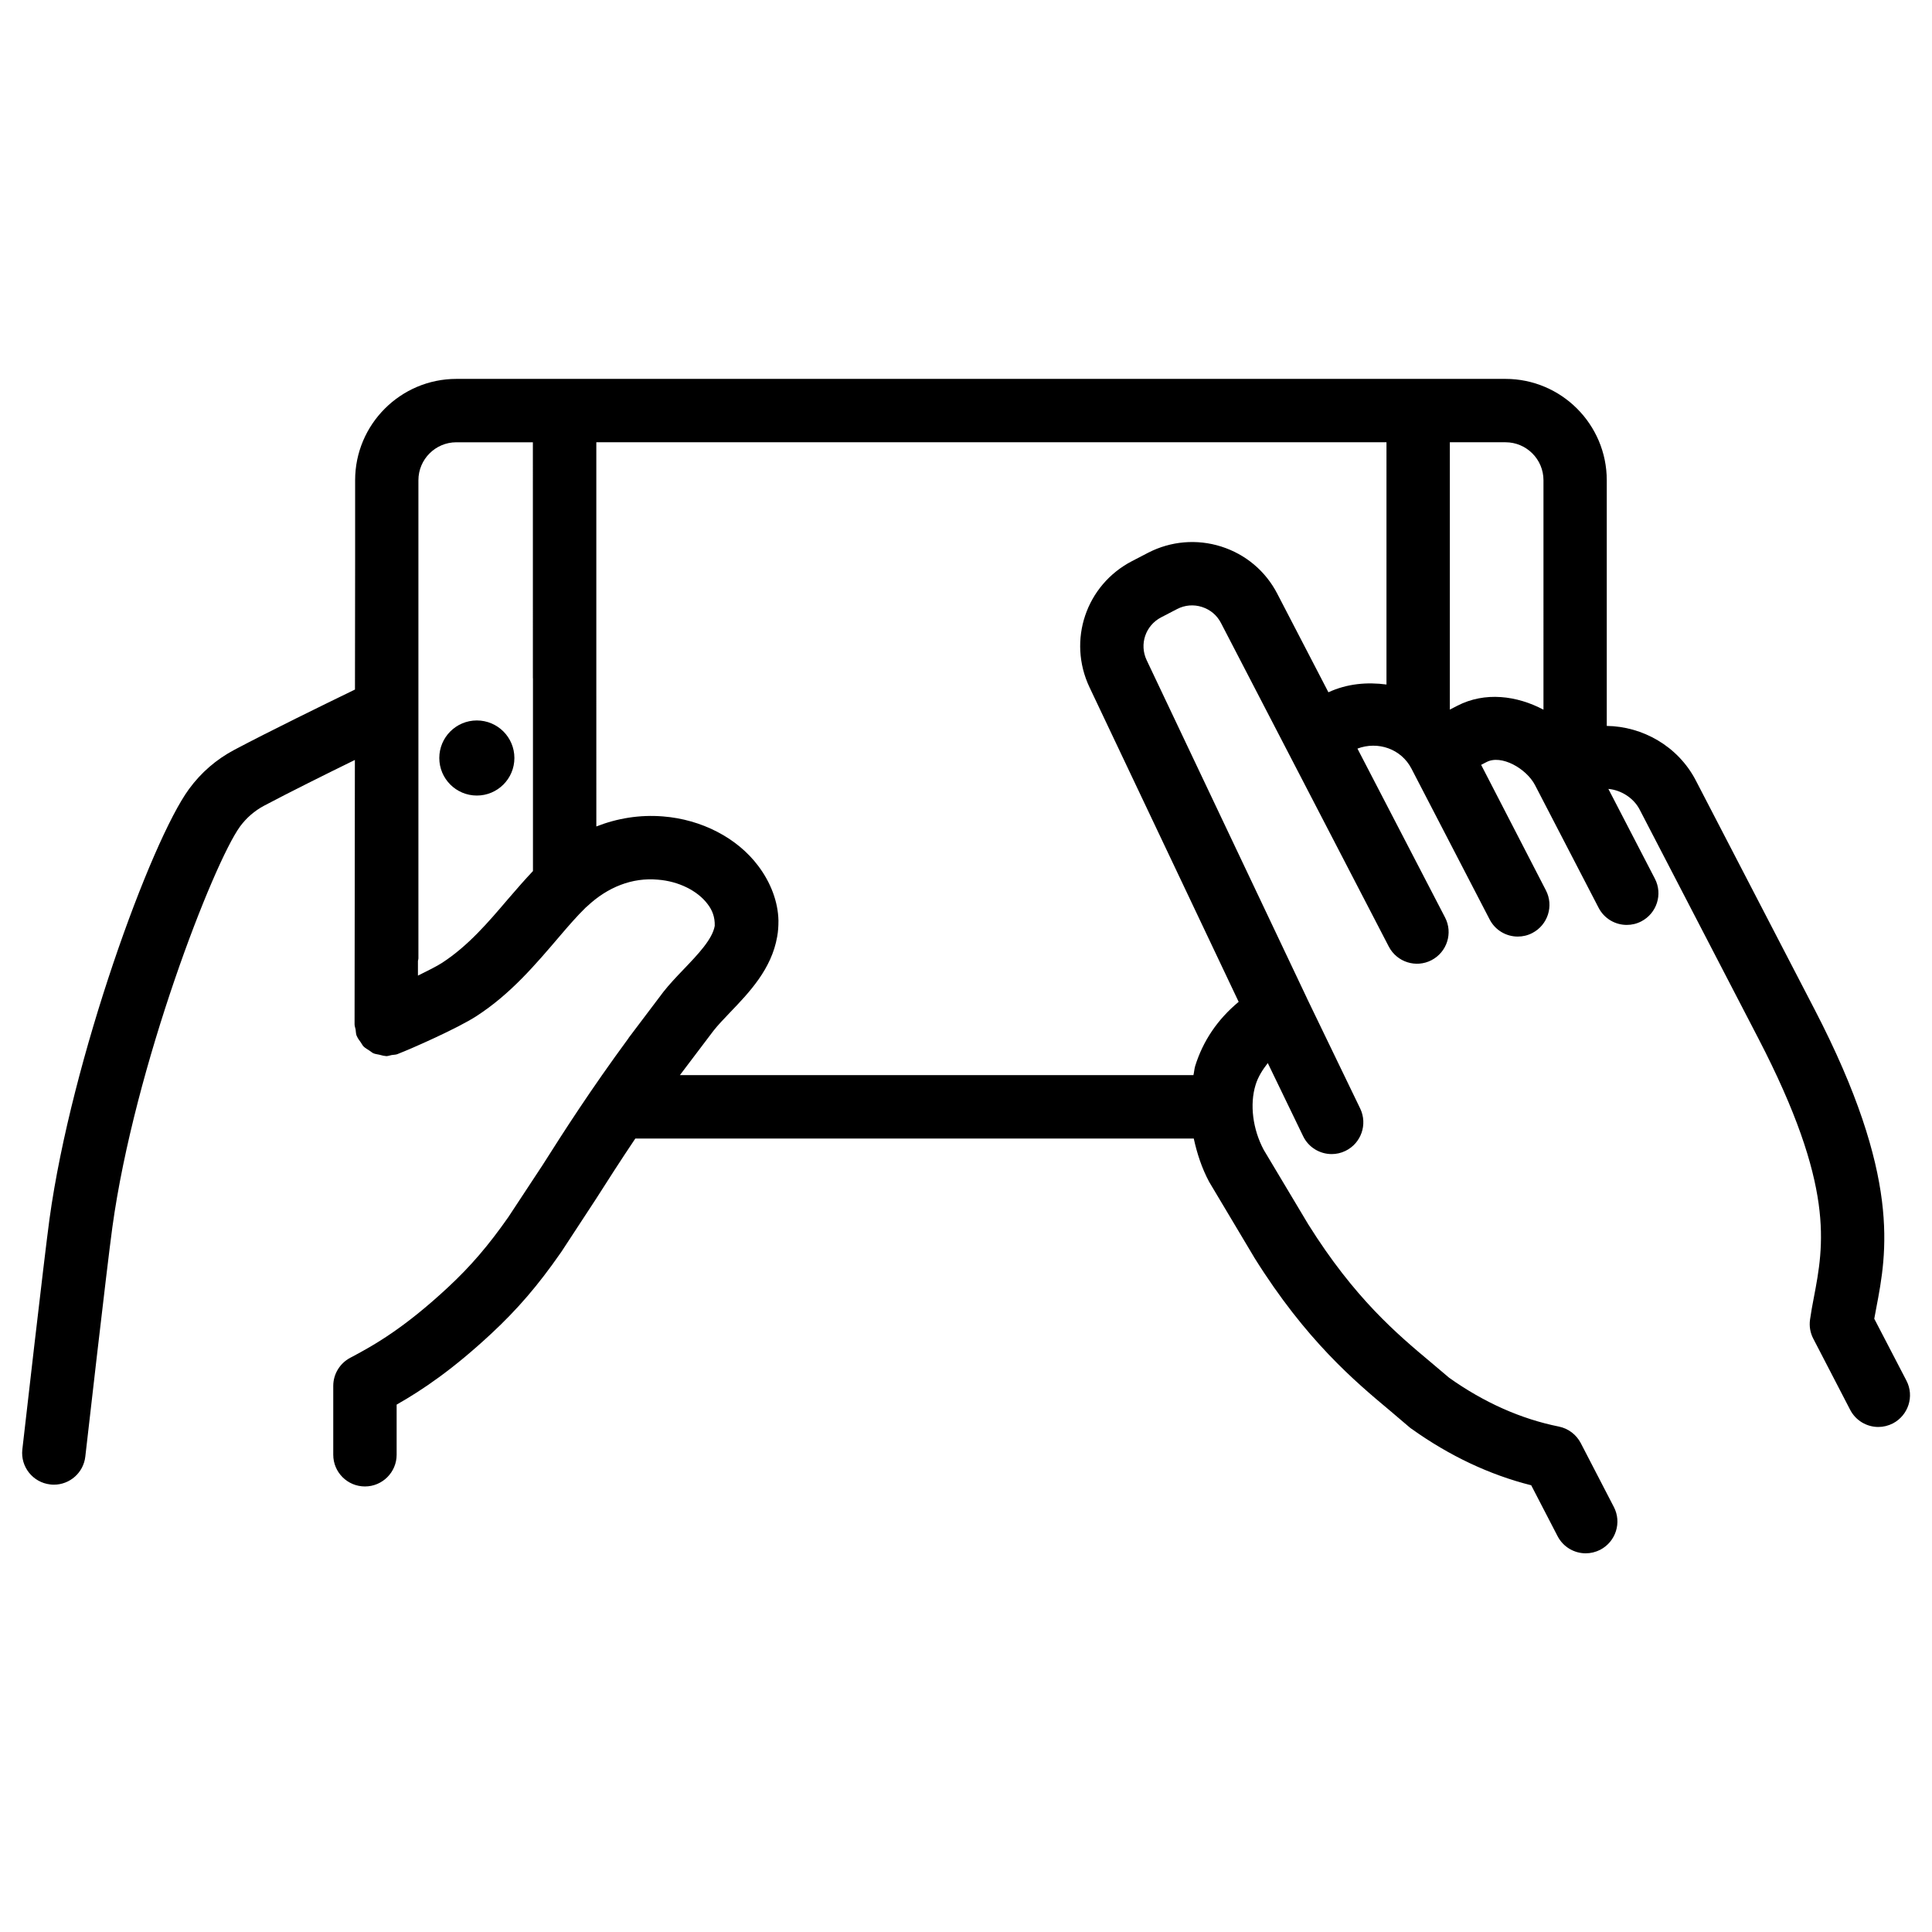<?xml version="1.0" encoding="UTF-8"?>
<!-- Uploaded to: ICON Repo, www.svgrepo.com, Generator: ICON Repo Mixer Tools -->
<svg fill="#000000" width="800px" height="800px" version="1.1" viewBox="144 144 512 512" xmlns="http://www.w3.org/2000/svg">
 <g>
  <path d="m280.32 344.88c0 5.492-4.457 9.949-9.953 9.949-5.492 0-9.949-4.457-9.949-9.949 0-5.496 4.457-9.953 9.949-9.953 5.496 0 9.953 4.457 9.953 9.953"/>
  <path d="m640.7 493.48c0.148-0.859 0.336-1.785 0.523-2.812 2.812-14.695 6.656-34.824-16.352-79.184l-31.469-60.668c-4.746-9.133-14.168-14.316-23.594-14.441v-65.117c0-14.801-12.051-26.848-26.848-26.848h-278c-14.801 0-26.848 12.051-26.848 26.848v20.844l-0.043 34.637c-8.523 4.137-22.652 11.043-31.973 15.977-4.785 2.539-8.816 6.023-12.008 10.391-10.117 13.793-31.133 71.539-36.969 113.9-1.426 10.477-6.969 59.031-7.199 61.109-0.523 4.598 2.793 8.754 7.391 9.277 0.336 0.043 0.652 0.062 0.965 0.062 4.219 0 7.852-3.168 8.332-7.453 0.23-2.059 5.731-50.297 7.16-60.711 5.856-42.719 26.809-96.625 33.859-106.28 1.699-2.289 3.82-4.137 6.34-5.481 6.781-3.59 16.145-8.25 24.078-12.133l-0.082 70.051c0 0.484 0.188 0.902 0.273 1.363 0.082 0.547 0.062 1.07 0.25 1.617 0.02 0.062 0.062 0.082 0.082 0.148 0.25 0.629 0.672 1.133 1.051 1.68 0.25 0.336 0.418 0.754 0.715 1.051 0.461 0.461 1.051 0.777 1.594 1.133 0.355 0.211 0.652 0.523 1.027 0.691 0.484 0.211 1.051 0.25 1.574 0.379 0.547 0.125 1.07 0.316 1.637 0.336 0.062 0 0.105 0.043 0.168 0.043 0.523 0 0.988-0.211 1.469-0.293 0.504-0.082 1.008-0.062 1.492-0.23 0.062-0.02 0.23-0.105 0.293-0.125 3.469-1.344 15.727-6.738 20.723-9.992 8.984-5.836 15.406-13.395 22.273-21.453 1.996-2.332 4.305-5.016 6.676-7.328 0.148-0.125 0.293-0.23 0.418-0.355 5.352-5.016 11.883-7.621 18.684-6.992 5.438 0.418 10.477 2.898 13.16 6.465 1.219 1.594 1.953 3.379 1.891 5.773-0.609 3.547-4.473 7.578-8.207 11.484-2.016 2.098-3.926 4.133-5.394 6.004l-9.195 12.176c0 0.02-0.02 0.043-0.043 0.062v0.02s-0.02 0.02-0.02 0.043c-10.16 13.832-17.023 24.562-22.734 33.566l-9.109 13.832c-5.227 7.473-9.992 13.035-15.934 18.559-11.566 10.77-19.461 15.305-25.969 18.727-2.75 1.449-4.492 4.324-4.492 7.43v18.262c0 4.641 3.758 8.398 8.398 8.398 4.641 0 8.398-3.777 8.398-8.398v-13.289c6.949-3.945 14.906-9.34 25.105-18.828 6.863-6.383 12.344-12.742 18.285-21.285 0.062-0.105 0.125-0.188 0.211-0.293l9.195-14.043c3.043-4.766 6.445-10.098 10.453-16.059h148c0.859 3.906 2.098 7.789 4.094 11.504l11.859 19.879c0.02 0.062 0.062 0.125 0.105 0.188 13.73 21.957 26.641 32.77 36.062 40.641l4.809 4.094c0.125 0.105 0.25 0.211 0.379 0.316 0.125 0.105 0.25 0.211 0.398 0.293 10.055 7.18 20.699 12.195 31.719 14.969l6.992 13.496c1.492 2.875 4.43 4.535 7.453 4.535 1.301 0 2.625-0.316 3.863-0.945 4.113-2.164 5.731-7.223 3.59-11.336l-8.773-16.941c-1.176-2.246-3.297-3.863-5.793-4.367-10.035-2.016-19.816-6.359-29.074-12.93l-4.766-4.031c-9.027-7.559-20.258-16.961-32.578-36.633l-11.797-19.734c-2.918-5.457-3.758-12.051-2.164-17.215 0.652-2.141 1.848-4.008 3.234-5.793l9.363 19.375c1.449 3 4.449 4.746 7.578 4.746 1.219 0 2.477-0.273 3.633-0.84 4.176-2.016 5.918-7.031 3.926-11.211l-14.066-29.117v-0.02l-42.531-89.699c-1.996-4.219-0.316-9.195 3.84-11.355l4.242-2.203c2.035-1.051 4.367-1.258 6.57-0.547 2.227 0.715 3.969 2.184 5.039 4.242l44.48 85.773c2.141 4.113 7.223 5.731 11.316 3.59 4.113-2.141 5.731-7.199 3.59-11.316l-23.219-44.754c5.414-2.035 11.586 0.043 14.316 5.312l20.719 39.969c1.492 2.875 4.41 4.535 7.453 4.535 1.301 0 2.625-0.293 3.863-0.945 4.113-2.141 5.731-7.199 3.59-11.316l-17.16-33.25 1.387-0.715c3.945-2.121 10.602 1.699 12.891 6.086l16.855 32.516c1.492 2.875 4.41 4.535 7.453 4.535 1.301 0 2.625-0.293 3.863-0.945 4.113-2.141 5.731-7.199 3.59-11.316l-12.324-23.785c3.254 0.293 6.656 2.309 8.293 5.481l31.469 60.668c20.32 39.191 17.359 54.664 14.672 68.75-0.379 1.973-0.734 3.883-0.988 5.731-0.25 1.742 0.043 3.504 0.859 5.059l9.781 18.871c1.492 2.875 4.43 4.535 7.453 4.535 1.301 0 2.625-0.316 3.863-0.945 4.113-2.164 5.731-7.223 3.59-11.336zm-355.46-169.74v51.098c-2.016 2.141-4.094 4.492-6.633 7.453-5.184 6.086-10.516 12.363-17.465 16.879-1.324 0.859-3.777 2.098-6.383 3.379v-3.883c0.02-0.23 0.125-0.418 0.125-0.652v-126.75c0-5.543 4.512-10.055 10.055-10.055h20.277l0.004 62.535zm226.19 1.66c-5.121-0.672-10.371-0.25-15.387 2.059l-13.539-26.094c-3.106-6.023-8.398-10.477-14.883-12.531-6.445-2.035-13.352-1.449-19.375 1.66l-4.242 2.203c-12.219 6.34-17.152 21.012-11.273 33.441l39.527 83.359c-5.606 4.66-9.445 10.348-11.523 17.004-0.23 0.777-0.273 1.617-0.461 2.414h-136.09l8.879-11.734c1.176-1.512 2.688-3.066 4.281-4.746 5.227-5.438 11.125-11.609 12.617-20.215 0.25-1.426 0.336-2.625 0.336-4.281-0.105-4.934-2.035-10.078-5.375-14.484-5.562-7.41-15.008-12.301-25.254-13.098-6.129-0.484-12.07 0.484-17.633 2.664l-0.004-39.281v-62.535h209.4zm41.605 6.672c-7.074-3.738-15.512-4.828-22.859-1.027l-1.953 1.008v-70.848h14.758c5.543 0 10.055 4.512 10.055 10.055z"/>
 </g>
</svg>